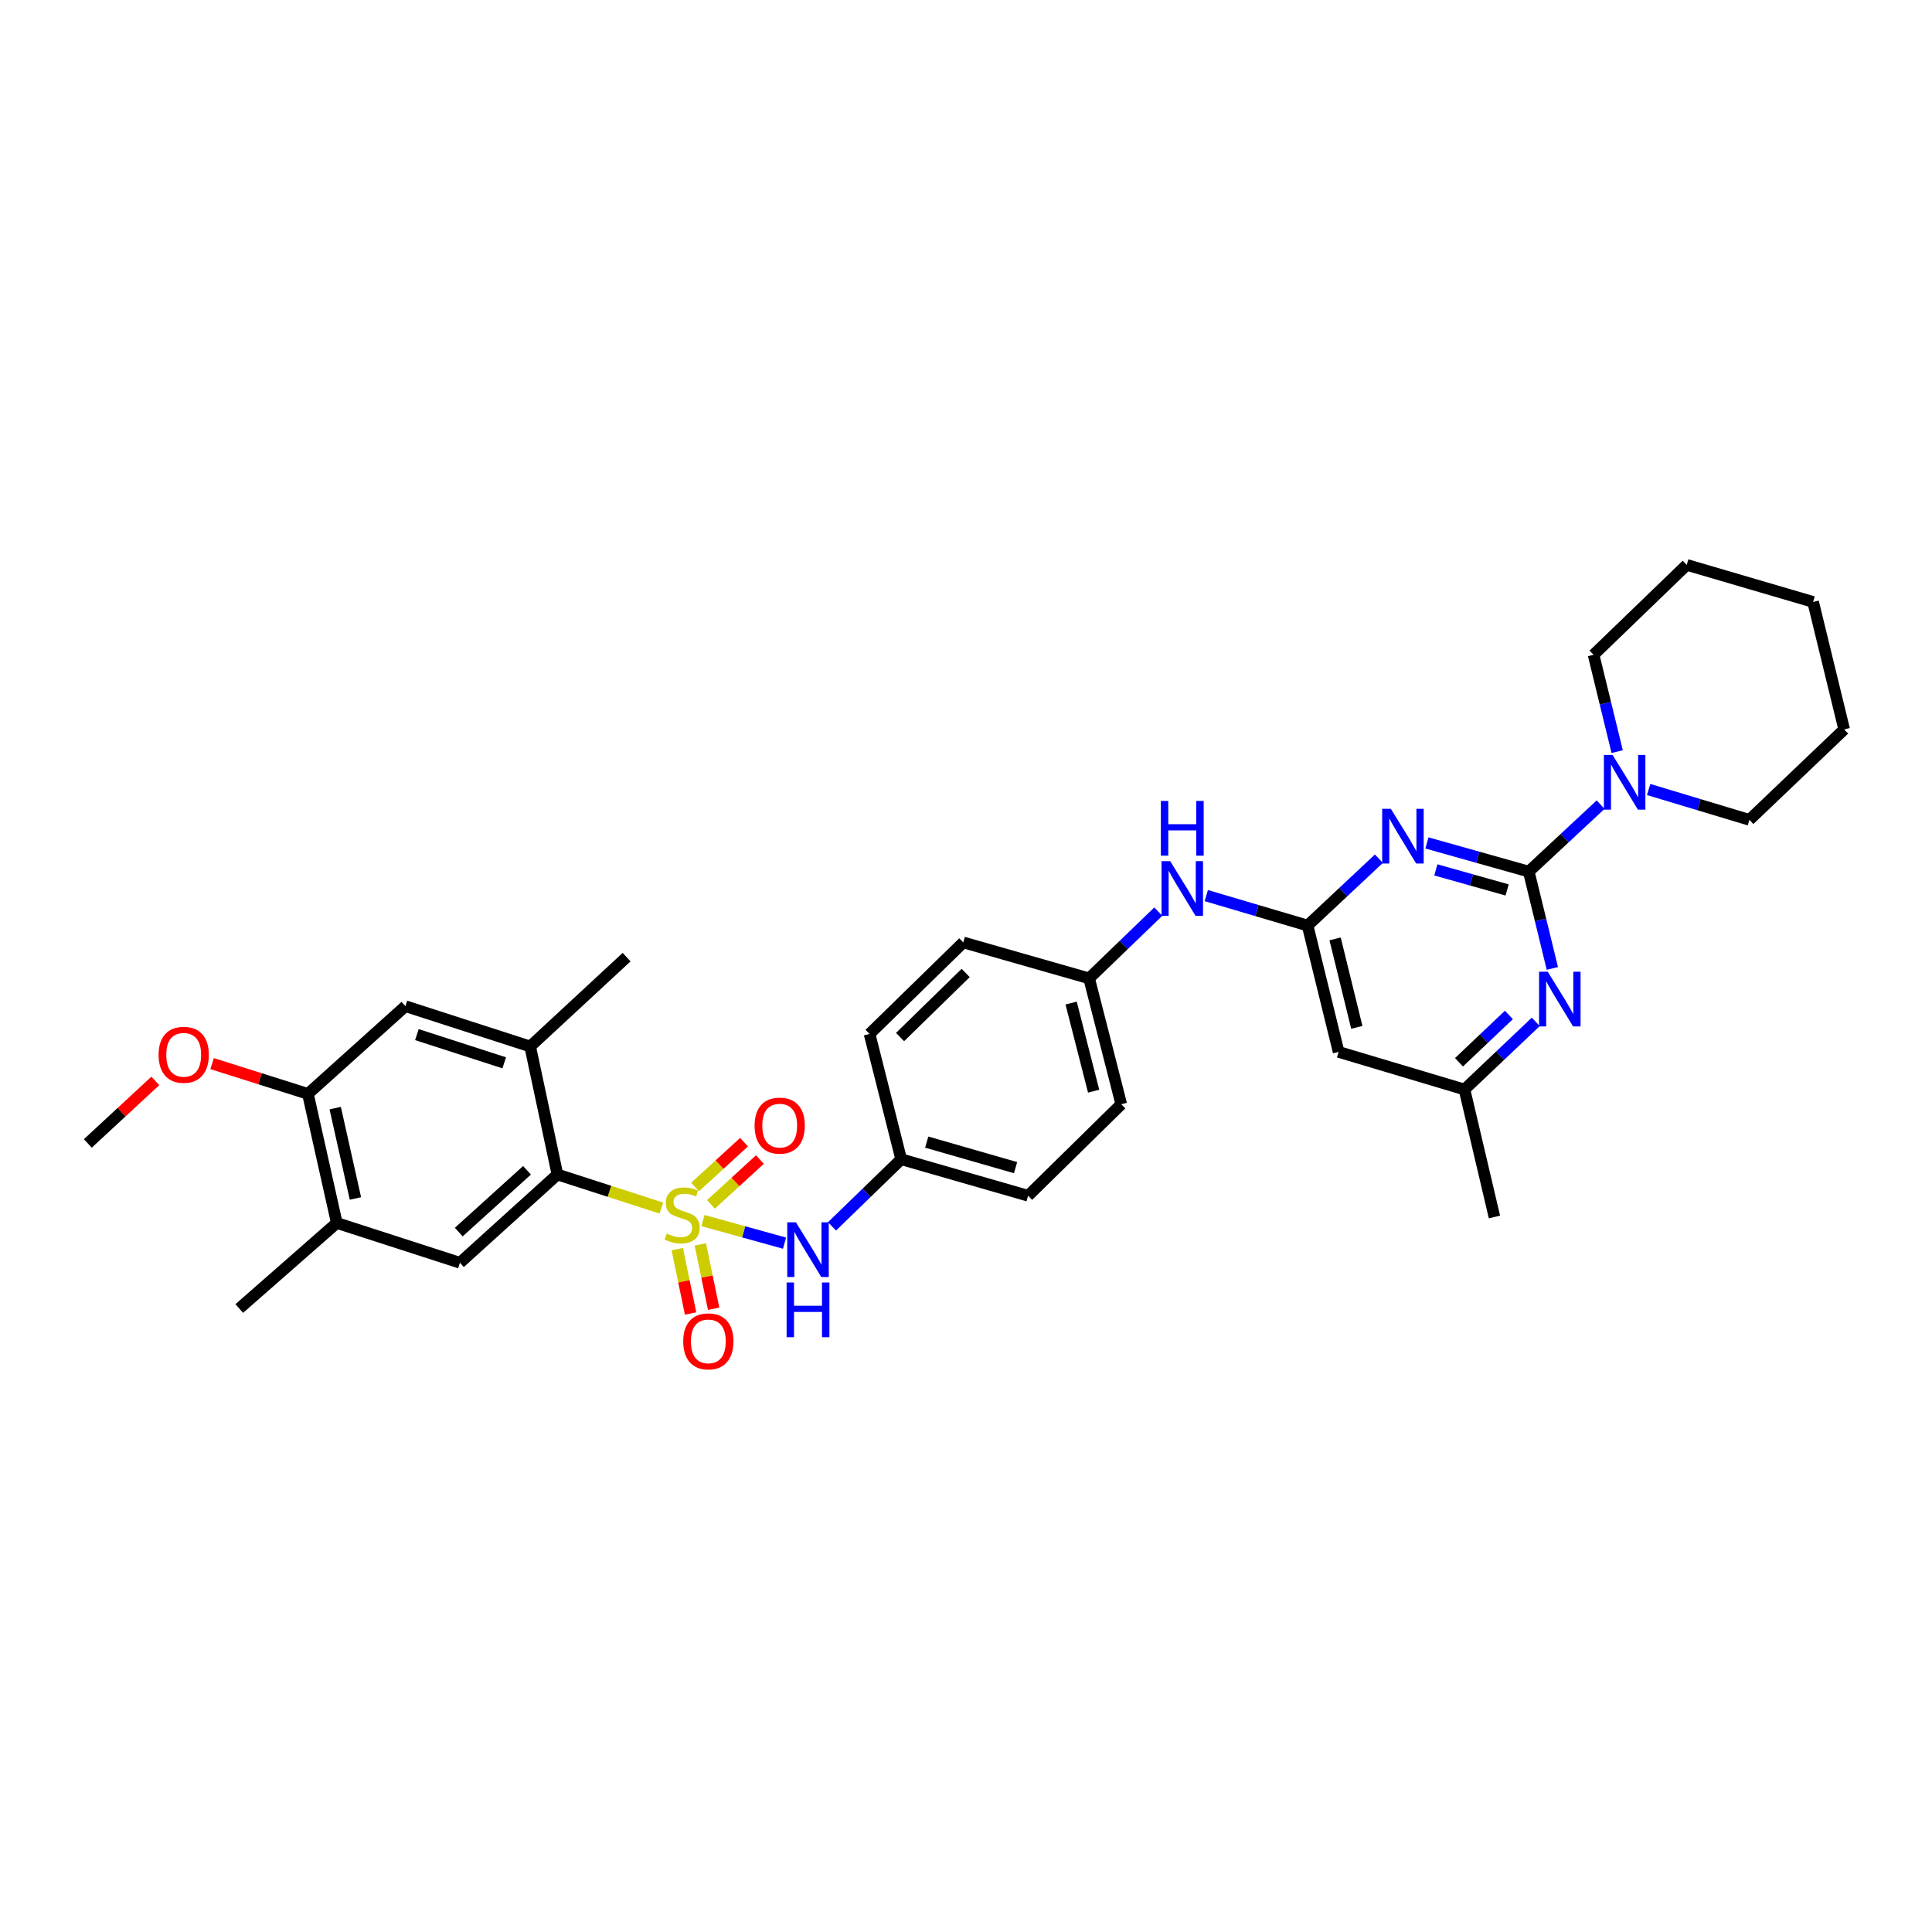 <?xml version='1.0' encoding='iso-8859-1'?>
<svg version='1.1' baseProfile='full'
              xmlns='http://www.w3.org/2000/svg'
                      xmlns:rdkit='http://www.rdkit.org/xml'
                      xmlns:xlink='http://www.w3.org/1999/xlink'
                  xml:space='preserve'
width='1000px' height='1000px' viewBox='0 0 1000 1000'>
<!-- END OF HEADER -->
<rect style='opacity:1.0;fill:#FFFFFF;stroke:none' width='1000' height='1000' x='0' y='0'> </rect>
<path class='bond-2' d='M 342.321,625.296 L 315.423,616.608' style='fill:none;fill-rule:evenodd;stroke:#CCCC00;stroke-width:6px;stroke-linecap:butt;stroke-linejoin:miter;stroke-opacity:1' />
<path class='bond-2' d='M 315.423,616.608 L 288.525,607.92' style='fill:none;fill-rule:evenodd;stroke:#000000;stroke-width:6px;stroke-linecap:butt;stroke-linejoin:miter;stroke-opacity:1' />
<path class='bond-6' d='M 363.867,631.761 L 384.971,637.61' style='fill:none;fill-rule:evenodd;stroke:#CCCC00;stroke-width:6px;stroke-linecap:butt;stroke-linejoin:miter;stroke-opacity:1' />
<path class='bond-6' d='M 384.971,637.61 L 406.075,643.458' style='fill:none;fill-rule:evenodd;stroke:#0000FF;stroke-width:6px;stroke-linecap:butt;stroke-linejoin:miter;stroke-opacity:1' />
<path class='bond-10' d='M 350.557,646.561 L 354.002,663.215' style='fill:none;fill-rule:evenodd;stroke:#CCCC00;stroke-width:6px;stroke-linecap:butt;stroke-linejoin:miter;stroke-opacity:1' />
<path class='bond-10' d='M 354.002,663.215 L 357.448,679.868' style='fill:none;fill-rule:evenodd;stroke:#FF0000;stroke-width:6px;stroke-linecap:butt;stroke-linejoin:miter;stroke-opacity:1' />
<path class='bond-10' d='M 362.486,644.093 L 365.931,660.747' style='fill:none;fill-rule:evenodd;stroke:#CCCC00;stroke-width:6px;stroke-linecap:butt;stroke-linejoin:miter;stroke-opacity:1' />
<path class='bond-10' d='M 365.931,660.747 L 369.376,677.4' style='fill:none;fill-rule:evenodd;stroke:#FF0000;stroke-width:6px;stroke-linecap:butt;stroke-linejoin:miter;stroke-opacity:1' />
<path class='bond-11' d='M 368.003,623.381 L 380.67,611.776' style='fill:none;fill-rule:evenodd;stroke:#CCCC00;stroke-width:6px;stroke-linecap:butt;stroke-linejoin:miter;stroke-opacity:1' />
<path class='bond-11' d='M 380.67,611.776 L 393.337,600.17' style='fill:none;fill-rule:evenodd;stroke:#FF0000;stroke-width:6px;stroke-linecap:butt;stroke-linejoin:miter;stroke-opacity:1' />
<path class='bond-11' d='M 359.775,614.399 L 372.441,602.794' style='fill:none;fill-rule:evenodd;stroke:#CCCC00;stroke-width:6px;stroke-linecap:butt;stroke-linejoin:miter;stroke-opacity:1' />
<path class='bond-11' d='M 372.441,602.794 L 385.108,591.189' style='fill:none;fill-rule:evenodd;stroke:#FF0000;stroke-width:6px;stroke-linecap:butt;stroke-linejoin:miter;stroke-opacity:1' />
<path class='bond-0' d='M 791.28,451.131 L 764.932,443.718' style='fill:none;fill-rule:evenodd;stroke:#000000;stroke-width:6px;stroke-linecap:butt;stroke-linejoin:miter;stroke-opacity:1' />
<path class='bond-0' d='M 764.932,443.718 L 738.584,436.304' style='fill:none;fill-rule:evenodd;stroke:#0000FF;stroke-width:6px;stroke-linecap:butt;stroke-linejoin:miter;stroke-opacity:1' />
<path class='bond-0' d='M 780.076,460.633 L 761.633,455.443' style='fill:none;fill-rule:evenodd;stroke:#000000;stroke-width:6px;stroke-linecap:butt;stroke-linejoin:miter;stroke-opacity:1' />
<path class='bond-0' d='M 761.633,455.443 L 743.189,450.253' style='fill:none;fill-rule:evenodd;stroke:#0000FF;stroke-width:6px;stroke-linecap:butt;stroke-linejoin:miter;stroke-opacity:1' />
<path class='bond-5' d='M 791.28,451.131 L 809.878,433.807' style='fill:none;fill-rule:evenodd;stroke:#000000;stroke-width:6px;stroke-linecap:butt;stroke-linejoin:miter;stroke-opacity:1' />
<path class='bond-5' d='M 809.878,433.807 L 828.475,416.482' style='fill:none;fill-rule:evenodd;stroke:#0000FF;stroke-width:6px;stroke-linecap:butt;stroke-linejoin:miter;stroke-opacity:1' />
<path class='bond-35' d='M 791.28,451.131 L 797.387,476.192' style='fill:none;fill-rule:evenodd;stroke:#000000;stroke-width:6px;stroke-linecap:butt;stroke-linejoin:miter;stroke-opacity:1' />
<path class='bond-35' d='M 797.387,476.192 L 803.495,501.254' style='fill:none;fill-rule:evenodd;stroke:#0000FF;stroke-width:6px;stroke-linecap:butt;stroke-linejoin:miter;stroke-opacity:1' />
<path class='bond-1' d='M 713.722,444.458 L 695.264,461.759' style='fill:none;fill-rule:evenodd;stroke:#0000FF;stroke-width:6px;stroke-linecap:butt;stroke-linejoin:miter;stroke-opacity:1' />
<path class='bond-1' d='M 695.264,461.759 L 676.806,479.06' style='fill:none;fill-rule:evenodd;stroke:#000000;stroke-width:6px;stroke-linecap:butt;stroke-linejoin:miter;stroke-opacity:1' />
<path class='bond-7' d='M 288.525,607.92 L 238.056,653.606' style='fill:none;fill-rule:evenodd;stroke:#000000;stroke-width:6px;stroke-linecap:butt;stroke-linejoin:miter;stroke-opacity:1' />
<path class='bond-7' d='M 272.78,605.743 L 237.451,637.722' style='fill:none;fill-rule:evenodd;stroke:#000000;stroke-width:6px;stroke-linecap:butt;stroke-linejoin:miter;stroke-opacity:1' />
<path class='bond-8' d='M 288.525,607.92 L 274.416,541.656' style='fill:none;fill-rule:evenodd;stroke:#000000;stroke-width:6px;stroke-linecap:butt;stroke-linejoin:miter;stroke-opacity:1' />
<path class='bond-3' d='M 676.806,479.06 L 650.59,471.308' style='fill:none;fill-rule:evenodd;stroke:#000000;stroke-width:6px;stroke-linecap:butt;stroke-linejoin:miter;stroke-opacity:1' />
<path class='bond-3' d='M 650.59,471.308 L 624.374,463.557' style='fill:none;fill-rule:evenodd;stroke:#0000FF;stroke-width:6px;stroke-linecap:butt;stroke-linejoin:miter;stroke-opacity:1' />
<path class='bond-9' d='M 676.806,479.06 L 692.872,544.471' style='fill:none;fill-rule:evenodd;stroke:#000000;stroke-width:6px;stroke-linecap:butt;stroke-linejoin:miter;stroke-opacity:1' />
<path class='bond-9' d='M 691.046,485.966 L 702.291,531.754' style='fill:none;fill-rule:evenodd;stroke:#000000;stroke-width:6px;stroke-linecap:butt;stroke-linejoin:miter;stroke-opacity:1' />
<path class='bond-4' d='M 794.919,528.914 L 776.466,546.42' style='fill:none;fill-rule:evenodd;stroke:#0000FF;stroke-width:6px;stroke-linecap:butt;stroke-linejoin:miter;stroke-opacity:1' />
<path class='bond-4' d='M 776.466,546.42 L 758.013,563.927' style='fill:none;fill-rule:evenodd;stroke:#000000;stroke-width:6px;stroke-linecap:butt;stroke-linejoin:miter;stroke-opacity:1' />
<path class='bond-4' d='M 780.999,525.329 L 768.082,537.583' style='fill:none;fill-rule:evenodd;stroke:#0000FF;stroke-width:6px;stroke-linecap:butt;stroke-linejoin:miter;stroke-opacity:1' />
<path class='bond-4' d='M 768.082,537.583 L 755.165,549.838' style='fill:none;fill-rule:evenodd;stroke:#000000;stroke-width:6px;stroke-linecap:butt;stroke-linejoin:miter;stroke-opacity:1' />
<path class='bond-24' d='M 853.337,408.642 L 879.41,416.498' style='fill:none;fill-rule:evenodd;stroke:#0000FF;stroke-width:6px;stroke-linecap:butt;stroke-linejoin:miter;stroke-opacity:1' />
<path class='bond-24' d='M 879.41,416.498 L 905.483,424.354' style='fill:none;fill-rule:evenodd;stroke:#000000;stroke-width:6px;stroke-linecap:butt;stroke-linejoin:miter;stroke-opacity:1' />
<path class='bond-25' d='M 837.046,389.04 L 830.939,363.979' style='fill:none;fill-rule:evenodd;stroke:#0000FF;stroke-width:6px;stroke-linecap:butt;stroke-linejoin:miter;stroke-opacity:1' />
<path class='bond-25' d='M 830.939,363.979 L 824.832,338.918' style='fill:none;fill-rule:evenodd;stroke:#000000;stroke-width:6px;stroke-linecap:butt;stroke-linejoin:miter;stroke-opacity:1' />
<path class='bond-17' d='M 430.645,634.771 L 448.547,617.397' style='fill:none;fill-rule:evenodd;stroke:#0000FF;stroke-width:6px;stroke-linecap:butt;stroke-linejoin:miter;stroke-opacity:1' />
<path class='bond-17' d='M 448.547,617.397 L 466.448,600.023' style='fill:none;fill-rule:evenodd;stroke:#000000;stroke-width:6px;stroke-linecap:butt;stroke-linejoin:miter;stroke-opacity:1' />
<path class='bond-12' d='M 238.056,653.606 L 174.322,633.006' style='fill:none;fill-rule:evenodd;stroke:#000000;stroke-width:6px;stroke-linecap:butt;stroke-linejoin:miter;stroke-opacity:1' />
<path class='bond-13' d='M 274.416,541.656 L 209.843,520.793' style='fill:none;fill-rule:evenodd;stroke:#000000;stroke-width:6px;stroke-linecap:butt;stroke-linejoin:miter;stroke-opacity:1' />
<path class='bond-13' d='M 260.985,550.117 L 215.784,535.513' style='fill:none;fill-rule:evenodd;stroke:#000000;stroke-width:6px;stroke-linecap:butt;stroke-linejoin:miter;stroke-opacity:1' />
<path class='bond-26' d='M 274.416,541.656 L 324.33,495.409' style='fill:none;fill-rule:evenodd;stroke:#000000;stroke-width:6px;stroke-linecap:butt;stroke-linejoin:miter;stroke-opacity:1' />
<path class='bond-16' d='M 692.872,544.471 L 758.013,563.927' style='fill:none;fill-rule:evenodd;stroke:#000000;stroke-width:6px;stroke-linecap:butt;stroke-linejoin:miter;stroke-opacity:1' />
<path class='bond-27' d='M 174.322,633.006 L 123.852,677.284' style='fill:none;fill-rule:evenodd;stroke:#000000;stroke-width:6px;stroke-linecap:butt;stroke-linejoin:miter;stroke-opacity:1' />
<path class='bond-34' d='M 174.322,633.006 L 159.373,566.187' style='fill:none;fill-rule:evenodd;stroke:#000000;stroke-width:6px;stroke-linecap:butt;stroke-linejoin:miter;stroke-opacity:1' />
<path class='bond-34' d='M 183.967,620.324 L 173.503,573.551' style='fill:none;fill-rule:evenodd;stroke:#000000;stroke-width:6px;stroke-linecap:butt;stroke-linejoin:miter;stroke-opacity:1' />
<path class='bond-14' d='M 209.843,520.793 L 159.373,566.187' style='fill:none;fill-rule:evenodd;stroke:#000000;stroke-width:6px;stroke-linecap:butt;stroke-linejoin:miter;stroke-opacity:1' />
<path class='bond-19' d='M 159.373,566.187 L 134.572,558.352' style='fill:none;fill-rule:evenodd;stroke:#000000;stroke-width:6px;stroke-linecap:butt;stroke-linejoin:miter;stroke-opacity:1' />
<path class='bond-19' d='M 134.572,558.352 L 109.771,550.518' style='fill:none;fill-rule:evenodd;stroke:#FF0000;stroke-width:6px;stroke-linecap:butt;stroke-linejoin:miter;stroke-opacity:1' />
<path class='bond-15' d='M 599.528,471.857 L 581.624,489.128' style='fill:none;fill-rule:evenodd;stroke:#0000FF;stroke-width:6px;stroke-linecap:butt;stroke-linejoin:miter;stroke-opacity:1' />
<path class='bond-15' d='M 581.624,489.128 L 563.72,506.399' style='fill:none;fill-rule:evenodd;stroke:#000000;stroke-width:6px;stroke-linecap:butt;stroke-linejoin:miter;stroke-opacity:1' />
<path class='bond-28' d='M 758.013,563.927 L 773.523,629.907' style='fill:none;fill-rule:evenodd;stroke:#000000;stroke-width:6px;stroke-linecap:butt;stroke-linejoin:miter;stroke-opacity:1' />
<path class='bond-20' d='M 466.448,600.023 L 532.144,618.917' style='fill:none;fill-rule:evenodd;stroke:#000000;stroke-width:6px;stroke-linecap:butt;stroke-linejoin:miter;stroke-opacity:1' />
<path class='bond-20' d='M 479.669,591.151 L 525.657,604.377' style='fill:none;fill-rule:evenodd;stroke:#000000;stroke-width:6px;stroke-linecap:butt;stroke-linejoin:miter;stroke-opacity:1' />
<path class='bond-21' d='M 466.448,600.023 L 450.085,535.166' style='fill:none;fill-rule:evenodd;stroke:#000000;stroke-width:6px;stroke-linecap:butt;stroke-linejoin:miter;stroke-opacity:1' />
<path class='bond-18' d='M 563.72,506.399 L 498.592,487.796' style='fill:none;fill-rule:evenodd;stroke:#000000;stroke-width:6px;stroke-linecap:butt;stroke-linejoin:miter;stroke-opacity:1' />
<path class='bond-33' d='M 563.72,506.399 L 580.367,571.547' style='fill:none;fill-rule:evenodd;stroke:#000000;stroke-width:6px;stroke-linecap:butt;stroke-linejoin:miter;stroke-opacity:1' />
<path class='bond-33' d='M 554.415,519.187 L 566.068,564.79' style='fill:none;fill-rule:evenodd;stroke:#000000;stroke-width:6px;stroke-linecap:butt;stroke-linejoin:miter;stroke-opacity:1' />
<path class='bond-29' d='M 80.394,559.484 L 62.924,575.663' style='fill:none;fill-rule:evenodd;stroke:#FF0000;stroke-width:6px;stroke-linecap:butt;stroke-linejoin:miter;stroke-opacity:1' />
<path class='bond-29' d='M 62.924,575.663 L 45.455,591.842' style='fill:none;fill-rule:evenodd;stroke:#000000;stroke-width:6px;stroke-linecap:butt;stroke-linejoin:miter;stroke-opacity:1' />
<path class='bond-22' d='M 532.144,618.917 L 580.367,571.547' style='fill:none;fill-rule:evenodd;stroke:#000000;stroke-width:6px;stroke-linecap:butt;stroke-linejoin:miter;stroke-opacity:1' />
<path class='bond-23' d='M 450.085,535.166 L 498.592,487.796' style='fill:none;fill-rule:evenodd;stroke:#000000;stroke-width:6px;stroke-linecap:butt;stroke-linejoin:miter;stroke-opacity:1' />
<path class='bond-23' d='M 465.872,536.775 L 499.827,503.616' style='fill:none;fill-rule:evenodd;stroke:#000000;stroke-width:6px;stroke-linecap:butt;stroke-linejoin:miter;stroke-opacity:1' />
<path class='bond-30' d='M 905.483,424.354 L 954.545,377.538' style='fill:none;fill-rule:evenodd;stroke:#000000;stroke-width:6px;stroke-linecap:butt;stroke-linejoin:miter;stroke-opacity:1' />
<path class='bond-31' d='M 824.832,338.918 L 873.055,292.38' style='fill:none;fill-rule:evenodd;stroke:#000000;stroke-width:6px;stroke-linecap:butt;stroke-linejoin:miter;stroke-opacity:1' />
<path class='bond-36' d='M 954.545,377.538 L 938.467,311.558' style='fill:none;fill-rule:evenodd;stroke:#000000;stroke-width:6px;stroke-linecap:butt;stroke-linejoin:miter;stroke-opacity:1' />
<path class='bond-32' d='M 873.055,292.38 L 938.467,311.558' style='fill:none;fill-rule:evenodd;stroke:#000000;stroke-width:6px;stroke-linecap:butt;stroke-linejoin:miter;stroke-opacity:1' />
<path  class='atom-0' d='M 345.098 638.497
Q 345.418 638.617, 346.738 639.177
Q 348.058 639.737, 349.498 640.097
Q 350.978 640.417, 352.418 640.417
Q 355.098 640.417, 356.658 639.137
Q 358.218 637.817, 358.218 635.537
Q 358.218 633.977, 357.418 633.017
Q 356.658 632.057, 355.458 631.537
Q 354.258 631.017, 352.258 630.417
Q 349.738 629.657, 348.218 628.937
Q 346.738 628.217, 345.658 626.697
Q 344.618 625.177, 344.618 622.617
Q 344.618 619.057, 347.018 616.857
Q 349.458 614.657, 354.258 614.657
Q 357.538 614.657, 361.258 616.217
L 360.338 619.297
Q 356.938 617.897, 354.378 617.897
Q 351.618 617.897, 350.098 619.057
Q 348.578 620.177, 348.618 622.137
Q 348.618 623.657, 349.378 624.577
Q 350.178 625.497, 351.298 626.017
Q 352.458 626.537, 354.378 627.137
Q 356.938 627.937, 358.458 628.737
Q 359.978 629.537, 361.058 631.177
Q 362.178 632.777, 362.178 635.537
Q 362.178 639.457, 359.538 641.577
Q 356.938 643.657, 352.578 643.657
Q 350.058 643.657, 348.138 643.097
Q 346.258 642.577, 344.018 641.657
L 345.098 638.497
' fill='#CCCC00'/>
<path  class='atom-2' d='M 719.893 418.646
L 729.173 433.646
Q 730.093 435.126, 731.573 437.806
Q 733.053 440.486, 733.133 440.646
L 733.133 418.646
L 736.893 418.646
L 736.893 446.966
L 733.013 446.966
L 723.053 430.566
Q 721.893 428.646, 720.653 426.446
Q 719.453 424.246, 719.093 423.566
L 719.093 446.966
L 715.413 446.966
L 715.413 418.646
L 719.893 418.646
' fill='#0000FF'/>
<path  class='atom-5' d='M 801.099 502.951
L 810.379 517.951
Q 811.299 519.431, 812.779 522.111
Q 814.259 524.791, 814.339 524.951
L 814.339 502.951
L 818.099 502.951
L 818.099 531.271
L 814.219 531.271
L 804.259 514.871
Q 803.099 512.951, 801.859 510.751
Q 800.659 508.551, 800.299 507.871
L 800.299 531.271
L 796.619 531.271
L 796.619 502.951
L 801.099 502.951
' fill='#0000FF'/>
<path  class='atom-6' d='M 834.651 390.738
L 843.931 405.738
Q 844.851 407.218, 846.331 409.898
Q 847.811 412.578, 847.891 412.738
L 847.891 390.738
L 851.651 390.738
L 851.651 419.058
L 847.771 419.058
L 837.811 402.658
Q 836.651 400.738, 835.411 398.538
Q 834.211 396.338, 833.851 395.658
L 833.851 419.058
L 830.171 419.058
L 830.171 390.738
L 834.651 390.738
' fill='#0000FF'/>
<path  class='atom-7' d='M 411.965 632.665
L 421.245 647.665
Q 422.165 649.145, 423.645 651.825
Q 425.125 654.505, 425.205 654.665
L 425.205 632.665
L 428.965 632.665
L 428.965 660.985
L 425.085 660.985
L 415.125 644.585
Q 413.965 642.665, 412.725 640.465
Q 411.525 638.265, 411.165 637.585
L 411.165 660.985
L 407.485 660.985
L 407.485 632.665
L 411.965 632.665
' fill='#0000FF'/>
<path  class='atom-7' d='M 407.145 663.817
L 410.985 663.817
L 410.985 675.857
L 425.465 675.857
L 425.465 663.817
L 429.305 663.817
L 429.305 692.137
L 425.465 692.137
L 425.465 679.057
L 410.985 679.057
L 410.985 692.137
L 407.145 692.137
L 407.145 663.817
' fill='#0000FF'/>
<path  class='atom-11' d='M 353.632 694.282
Q 353.632 687.482, 356.992 683.682
Q 360.352 679.882, 366.632 679.882
Q 372.912 679.882, 376.272 683.682
Q 379.632 687.482, 379.632 694.282
Q 379.632 701.162, 376.232 705.082
Q 372.832 708.962, 366.632 708.962
Q 360.392 708.962, 356.992 705.082
Q 353.632 701.202, 353.632 694.282
M 366.632 705.762
Q 370.952 705.762, 373.272 702.882
Q 375.632 699.962, 375.632 694.282
Q 375.632 688.722, 373.272 685.922
Q 370.952 683.082, 366.632 683.082
Q 362.312 683.082, 359.952 685.882
Q 357.632 688.682, 357.632 694.282
Q 357.632 700.002, 359.952 702.882
Q 362.312 705.762, 366.632 705.762
' fill='#FF0000'/>
<path  class='atom-12' d='M 390.568 582.617
Q 390.568 575.817, 393.928 572.017
Q 397.288 568.217, 403.568 568.217
Q 409.848 568.217, 413.208 572.017
Q 416.568 575.817, 416.568 582.617
Q 416.568 589.497, 413.168 593.417
Q 409.768 597.297, 403.568 597.297
Q 397.328 597.297, 393.928 593.417
Q 390.568 589.537, 390.568 582.617
M 403.568 594.097
Q 407.888 594.097, 410.208 591.217
Q 412.568 588.297, 412.568 582.617
Q 412.568 577.057, 410.208 574.257
Q 407.888 571.417, 403.568 571.417
Q 399.248 571.417, 396.888 574.217
Q 394.568 577.017, 394.568 582.617
Q 394.568 588.337, 396.888 591.217
Q 399.248 594.097, 403.568 594.097
' fill='#FF0000'/>
<path  class='atom-16' d='M 605.683 445.721
L 614.963 460.721
Q 615.883 462.201, 617.363 464.881
Q 618.843 467.561, 618.923 467.721
L 618.923 445.721
L 622.683 445.721
L 622.683 474.041
L 618.803 474.041
L 608.843 457.641
Q 607.683 455.721, 606.443 453.521
Q 605.243 451.321, 604.883 450.641
L 604.883 474.041
L 601.203 474.041
L 601.203 445.721
L 605.683 445.721
' fill='#0000FF'/>
<path  class='atom-16' d='M 600.863 414.569
L 604.703 414.569
L 604.703 426.609
L 619.183 426.609
L 619.183 414.569
L 623.023 414.569
L 623.023 442.889
L 619.183 442.889
L 619.183 429.809
L 604.703 429.809
L 604.703 442.889
L 600.863 442.889
L 600.863 414.569
' fill='#0000FF'/>
<path  class='atom-20' d='M 82.085 545.959
Q 82.085 539.159, 85.445 535.359
Q 88.805 531.559, 95.085 531.559
Q 101.365 531.559, 104.725 535.359
Q 108.085 539.159, 108.085 545.959
Q 108.085 552.839, 104.685 556.759
Q 101.285 560.639, 95.085 560.639
Q 88.845 560.639, 85.445 556.759
Q 82.085 552.879, 82.085 545.959
M 95.085 557.439
Q 99.405 557.439, 101.725 554.559
Q 104.085 551.639, 104.085 545.959
Q 104.085 540.399, 101.725 537.599
Q 99.405 534.759, 95.085 534.759
Q 90.765 534.759, 88.405 537.559
Q 86.085 540.359, 86.085 545.959
Q 86.085 551.679, 88.405 554.559
Q 90.765 557.439, 95.085 557.439
' fill='#FF0000'/>
</svg>
